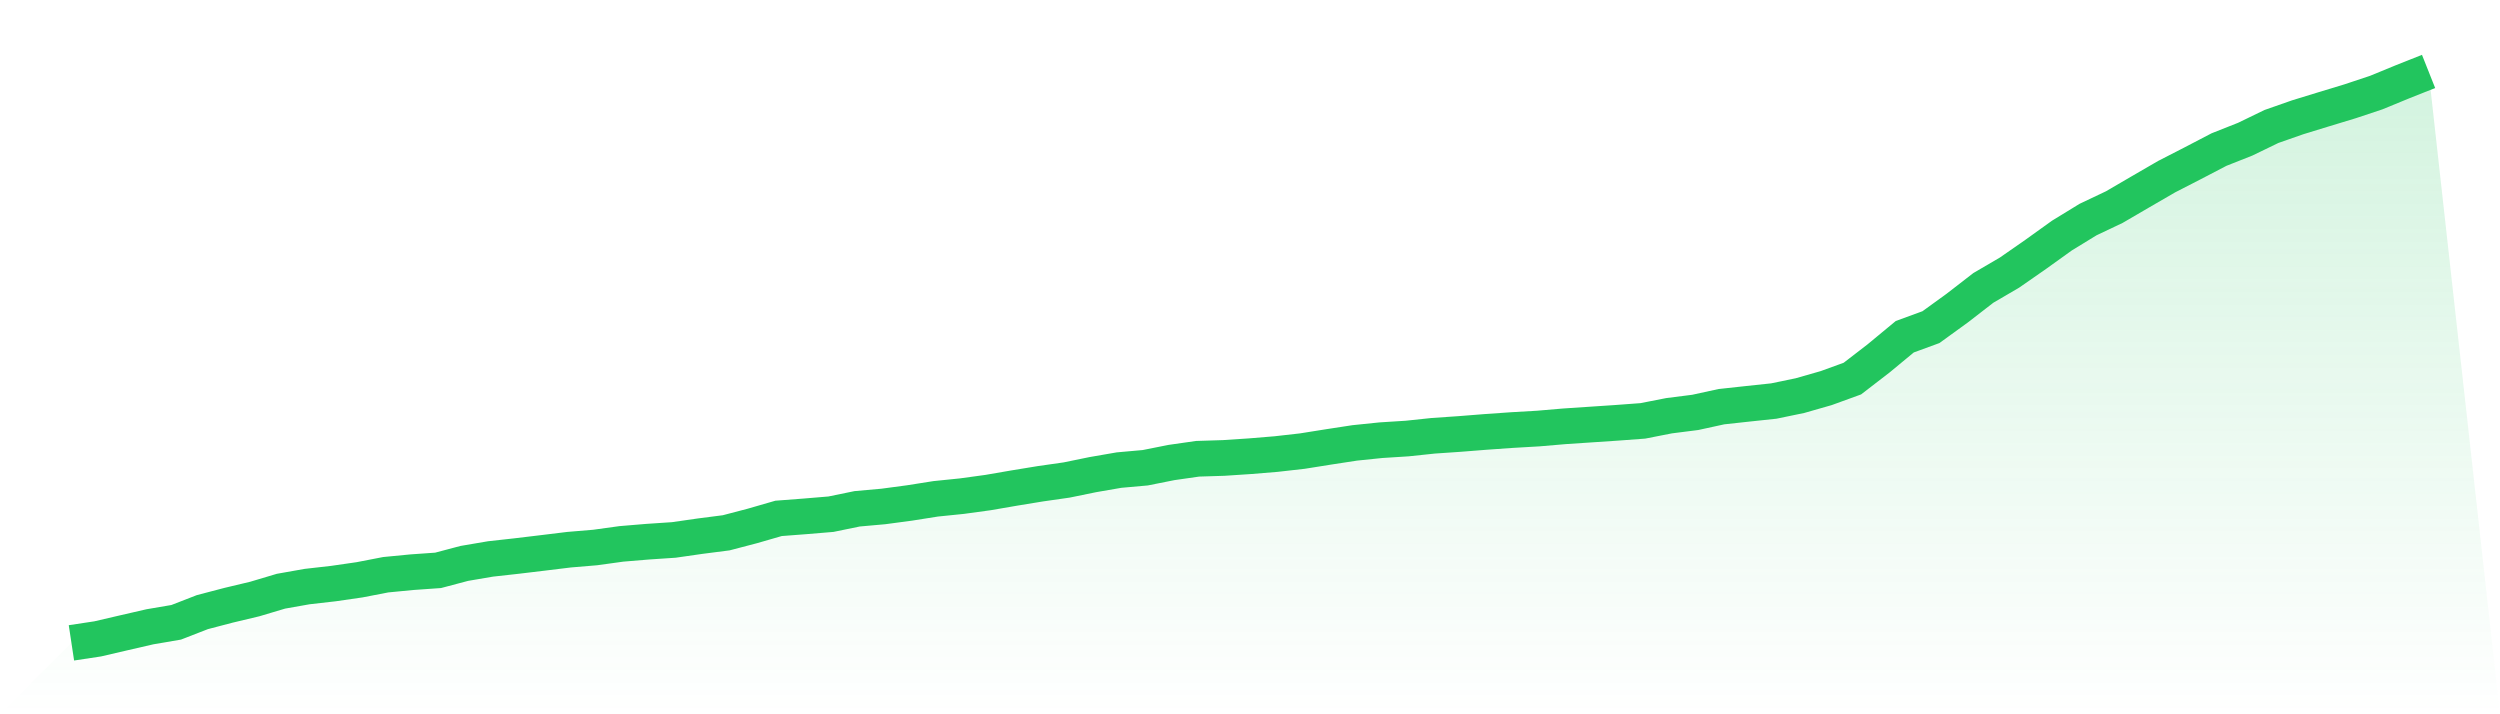 <svg viewBox="0 0 140 40" xmlns="http://www.w3.org/2000/svg">
<defs>
<linearGradient id="gradient" x1="0" x2="0" y1="0" y2="1">
<stop offset="0%" stop-color="#22c55e" stop-opacity="0.2"/>
<stop offset="100%" stop-color="#22c55e" stop-opacity="0"/>
</linearGradient>
</defs>
<path d="M4,36 L4,36 L5.467,35.778 L6.933,35.437 L8.4,35.099 L9.867,34.849 L11.333,34.279 L12.8,33.895 L14.267,33.545 L15.733,33.108 L17.2,32.848 L18.667,32.681 L20.133,32.469 L21.6,32.185 L23.067,32.043 L24.533,31.94 L26,31.551 L27.467,31.301 L28.933,31.138 L30.4,30.962 L31.867,30.783 L33.333,30.66 L34.8,30.457 L36.267,30.335 L37.733,30.237 L39.2,30.026 L40.667,29.837 L42.133,29.453 L43.6,29.029 L45.067,28.917 L46.533,28.795 L48,28.493 L49.467,28.362 L50.933,28.166 L52.4,27.934 L53.867,27.784 L55.333,27.583 L56.8,27.33 L58.267,27.09 L59.733,26.88 L61.2,26.579 L62.667,26.325 L64.133,26.194 L65.6,25.901 L67.067,25.691 L68.533,25.645 L70,25.548 L71.467,25.427 L72.933,25.261 L74.4,25.027 L75.867,24.802 L77.333,24.651 L78.8,24.558 L80.267,24.403 L81.733,24.303 L83.2,24.187 L84.667,24.084 L86.133,23.999 L87.6,23.874 L89.067,23.776 L90.533,23.678 L92,23.569 L93.467,23.281 L94.933,23.094 L96.4,22.774 L97.867,22.614 L99.333,22.458 L100.8,22.154 L102.267,21.734 L103.733,21.201 L105.2,20.071 L106.667,18.857 L108.133,18.32 L109.6,17.257 L111.067,16.122 L112.533,15.265 L114,14.245 L115.467,13.192 L116.933,12.294 L118.4,11.598 L119.867,10.742 L121.333,9.892 L122.8,9.139 L124.267,8.374 L125.733,7.794 L127.2,7.083 L128.667,6.569 L130.133,6.119 L131.6,5.674 L133.067,5.186 L134.533,4.583 L136,4 L140,40 L0,40 z" fill="url(#gradient)"/>
<path d="M4,36 L4,36 L5.467,35.778 L6.933,35.437 L8.4,35.099 L9.867,34.849 L11.333,34.279 L12.8,33.895 L14.267,33.545 L15.733,33.108 L17.2,32.848 L18.667,32.681 L20.133,32.469 L21.6,32.185 L23.067,32.043 L24.533,31.94 L26,31.551 L27.467,31.301 L28.933,31.138 L30.4,30.962 L31.867,30.783 L33.333,30.66 L34.8,30.457 L36.267,30.335 L37.733,30.237 L39.2,30.026 L40.667,29.837 L42.133,29.453 L43.6,29.029 L45.067,28.917 L46.533,28.795 L48,28.493 L49.467,28.362 L50.933,28.166 L52.4,27.934 L53.867,27.784 L55.333,27.583 L56.8,27.33 L58.267,27.09 L59.733,26.88 L61.2,26.579 L62.667,26.325 L64.133,26.194 L65.6,25.901 L67.067,25.691 L68.533,25.645 L70,25.548 L71.467,25.427 L72.933,25.261 L74.4,25.027 L75.867,24.802 L77.333,24.651 L78.8,24.558 L80.267,24.403 L81.733,24.303 L83.2,24.187 L84.667,24.084 L86.133,23.999 L87.6,23.874 L89.067,23.776 L90.533,23.678 L92,23.569 L93.467,23.281 L94.933,23.094 L96.4,22.774 L97.867,22.614 L99.333,22.458 L100.8,22.154 L102.267,21.734 L103.733,21.201 L105.2,20.071 L106.667,18.857 L108.133,18.32 L109.6,17.257 L111.067,16.122 L112.533,15.265 L114,14.245 L115.467,13.192 L116.933,12.294 L118.4,11.598 L119.867,10.742 L121.333,9.892 L122.8,9.139 L124.267,8.374 L125.733,7.794 L127.2,7.083 L128.667,6.569 L130.133,6.119 L131.6,5.674 L133.067,5.186 L134.533,4.583 L136,4" fill="none" stroke="#22c55e" stroke-width="2"/>
</svg>